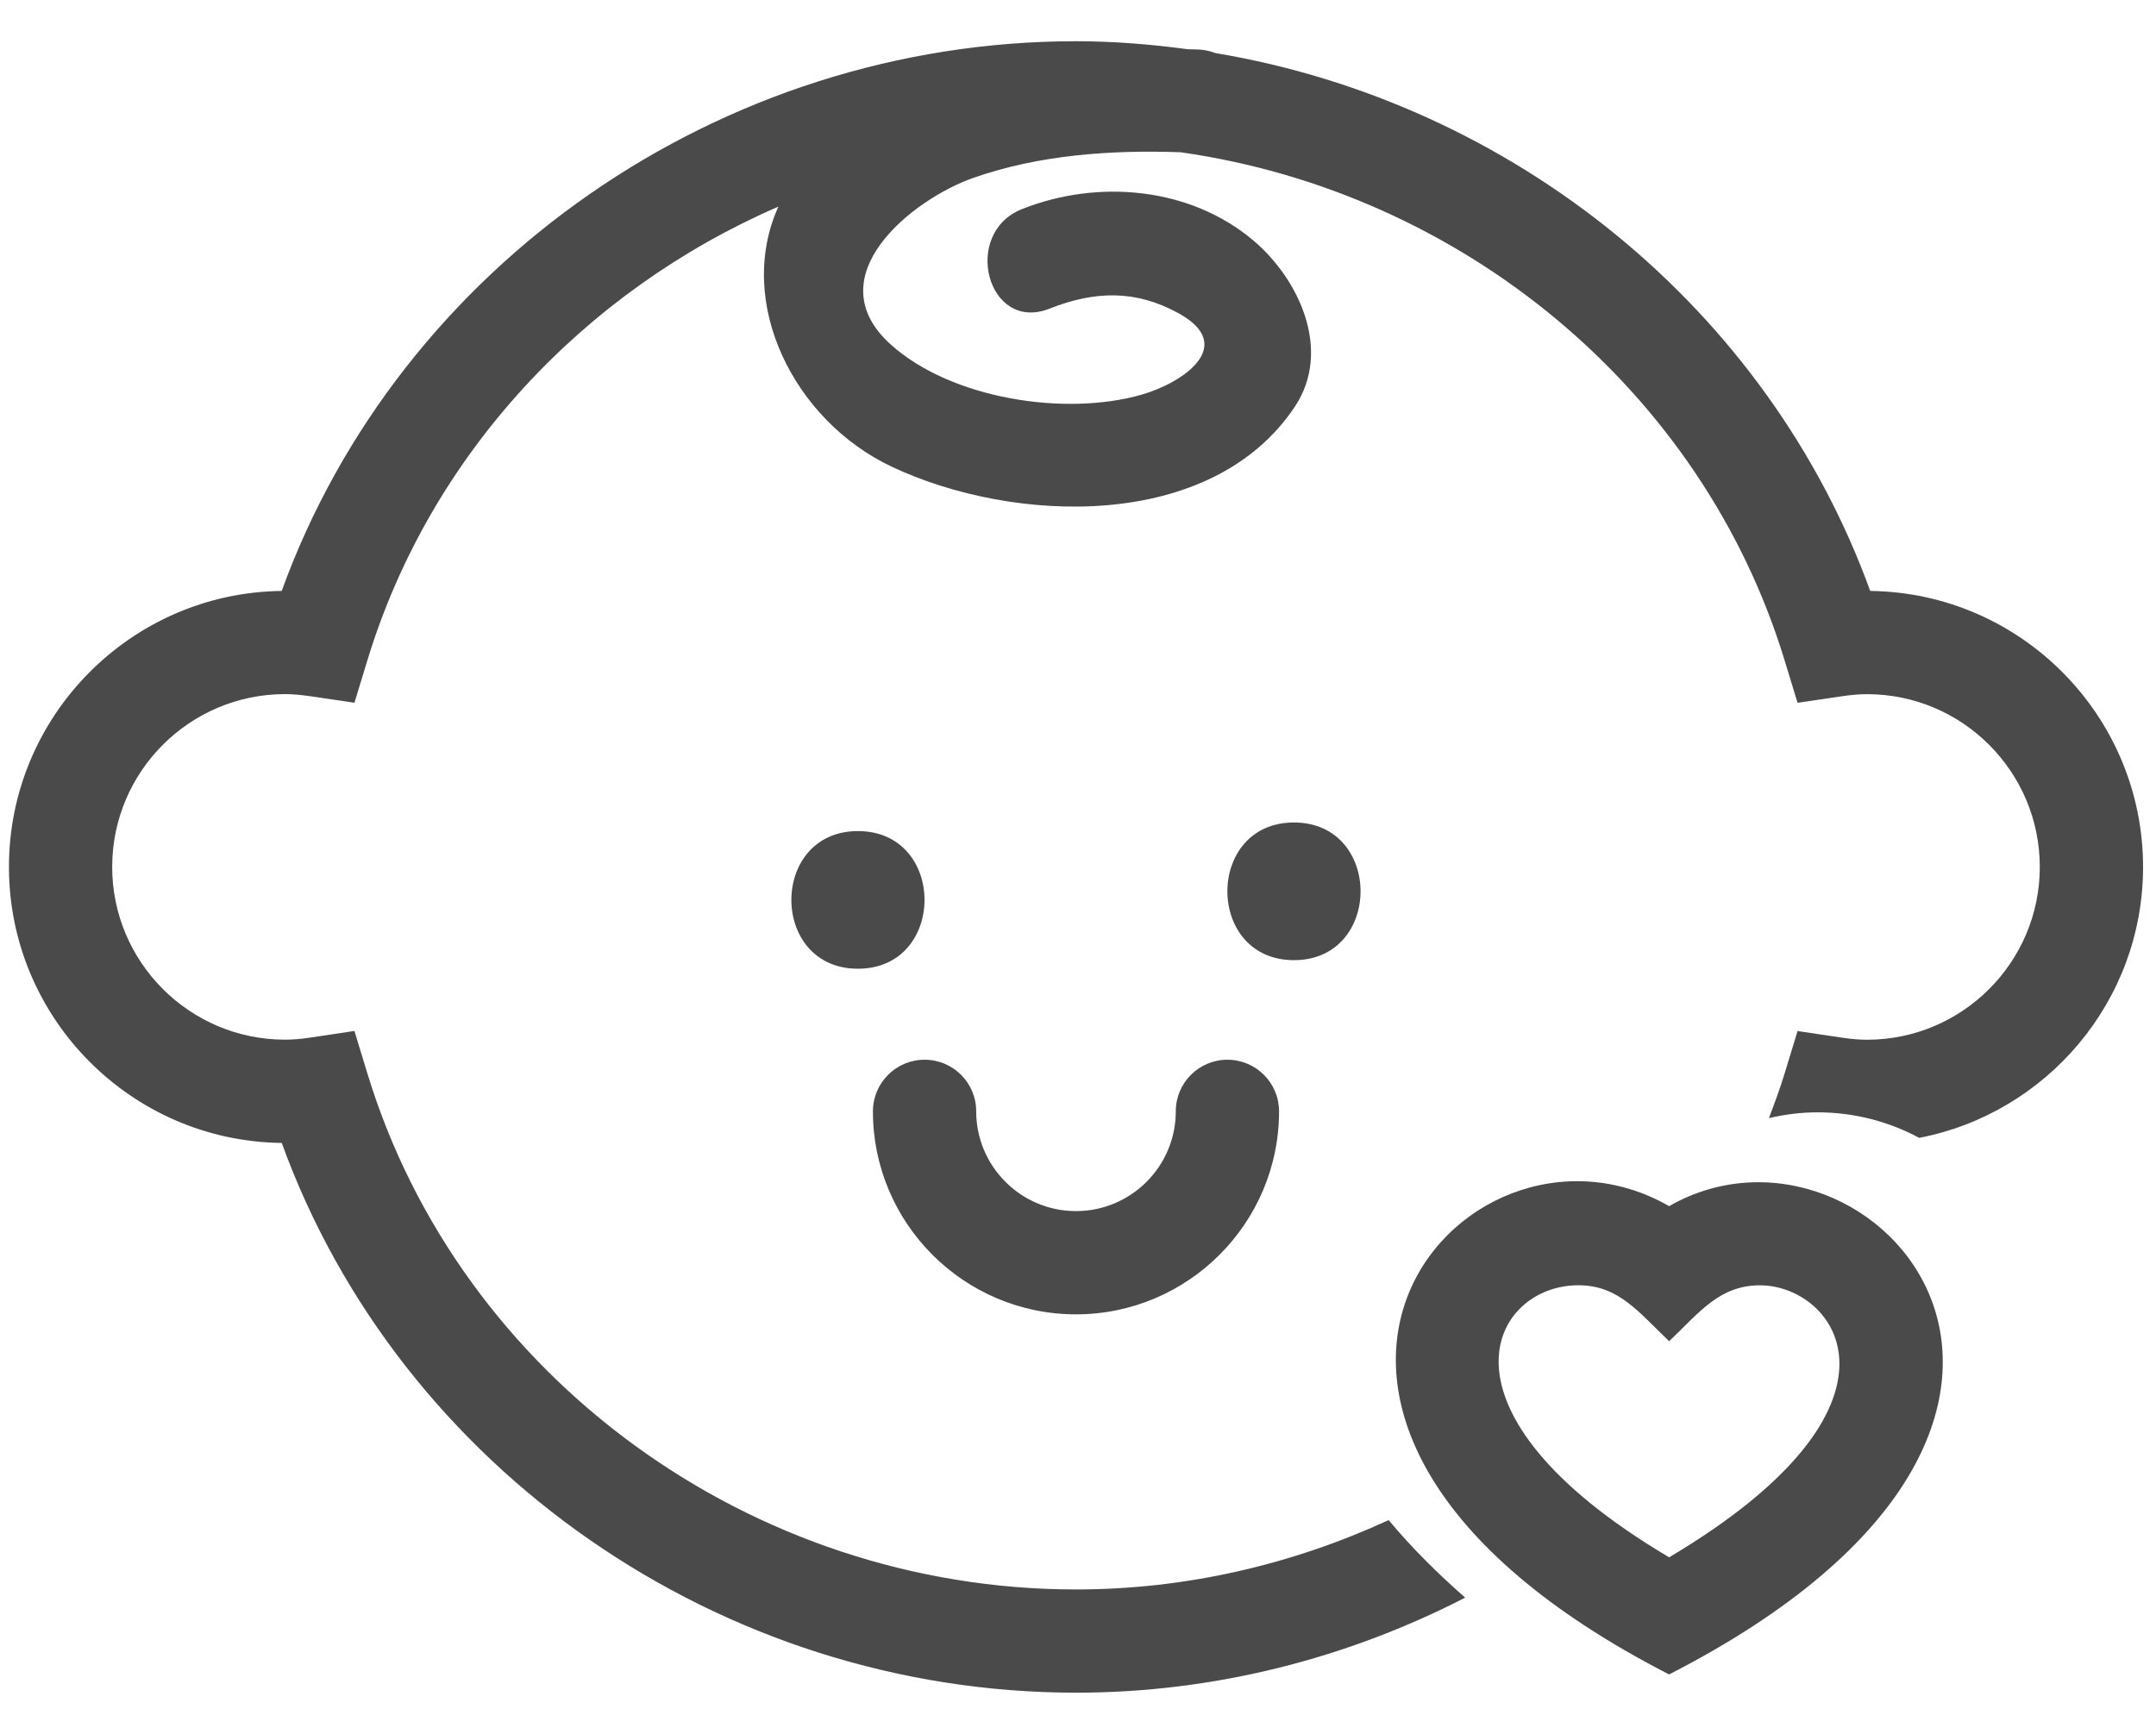 <svg height="70px" version="1.1" viewBox="212 1321 87 67" width="87px" xmlns="http://www.w3.org/2000/svg" xmlns:xlink="http://www.w3.org/1999/xlink"><path d="M287.468,1343.35 C283.336,1331.956 273.057,1323.654 261.052,1321.643 C260.852,1321.57 260.638,1321.514 260.396,1321.5 C260.246,1321.492 260.084,1321.494 259.932,1321.487 C258.446,1321.288 256.944,1321.164 255.418,1321.164 C241.074,1321.164 228.133,1330.209 223.367,1343.35 C217.287,1343.421 212.361,1348.39 212.361,1354.49 C212.361,1360.588 217.287,1365.558 223.369,1365.628 C228.134,1378.769 241.074,1387.815 255.419,1387.815 C261.004,1387.815 266.366,1386.428 271.124,1383.979 C270.032,1383.024 268.975,1381.976 268.035,1380.85 C264.155,1382.638 259.868,1383.649 255.418,1383.649 C242.32,1383.649 230.563,1375.086 226.826,1362.827 L226.302,1361.109 L224.527,1361.375 C224.129,1361.435 223.8,1361.46 223.5,1361.46 C219.654,1361.46 216.527,1358.333 216.527,1354.488 C216.527,1350.643 219.654,1347.514 223.5,1347.514 C223.8,1347.514 224.129,1347.543 224.53,1347.6 L226.303,1347.862 L226.826,1346.146 C229.359,1337.835 235.585,1331.234 243.41,1327.839 C241.662,1331.708 244.035,1336.476 247.988,1338.338 C252.916,1340.657 260.887,1340.957 264.248,1335.916 C265.764,1333.643 264.418,1330.769 262.586,1329.214 C260.017,1327.037 256.292,1326.728 253.244,1327.937 C250.777,1328.916 251.851,1332.948 254.352,1331.956 C256.164,1331.239 257.813,1331.185 259.552,1332.139 C261.937,1333.45 259.739,1334.947 258.072,1335.427 C254.965,1336.32 250.38,1335.592 247.95,1333.41 C244.884,1330.658 248.834,1327.533 251.278,1326.678 C253.929,1325.749 256.841,1325.544 259.645,1325.645 C270.982,1327.259 280.683,1335.227 284.012,1346.148 L284.536,1347.864 L286.31,1347.602 C286.708,1347.543 287.038,1347.516 287.339,1347.516 C291.184,1347.516 294.311,1350.644 294.311,1354.491 C294.311,1358.333 291.184,1361.463 287.339,1361.463 C287.038,1361.463 286.708,1361.435 286.312,1361.377 L284.536,1361.112 L284.012,1362.83 C283.826,1363.439 283.605,1364.036 283.38,1364.627 C284.012,1364.478 284.669,1364.393 285.344,1364.393 C286.828,1364.393 288.222,1364.766 289.445,1365.423 C294.58,1364.433 298.478,1359.914 298.478,1354.491 C298.477,1348.39 293.551,1343.42 287.468,1343.35 L287.468,1343.35 Z M246.62,1353.042 C243.038,1353.042 243.038,1358.597 246.62,1358.597 C250.202,1358.597 250.203,1353.042 246.62,1353.042 L246.62,1353.042 Z M264.215,1352.695 C260.632,1352.695 260.632,1358.251 264.215,1358.251 C267.797,1358.25 267.798,1352.695 264.215,1352.695 L264.215,1352.695 Z M255.418,1372.546 C259.935,1372.546 263.613,1368.87 263.613,1364.353 C263.613,1363.199 262.678,1362.27 261.528,1362.27 C260.379,1362.27 259.446,1363.201 259.446,1364.353 C259.446,1366.574 257.639,1368.379 255.419,1368.379 C253.2,1368.379 251.392,1366.574 251.392,1364.353 C251.392,1363.199 250.459,1362.27 249.309,1362.27 C248.158,1362.27 247.225,1363.201 247.225,1364.353 C247.224,1368.87 250.901,1372.546 255.418,1372.546 L255.418,1372.546 Z M279.354,1368.179 C270.952,1363.359 259.436,1376.865 279.354,1387.079 C299.481,1376.756 287.498,1363.51 279.354,1368.179 L279.354,1368.179 Z M279.354,1382.352 C269.405,1376.452 272.191,1371.372 275.691,1371.372 C277.328,1371.372 278.135,1372.475 279.354,1373.63 C280.571,1372.477 281.379,1371.374 283.017,1371.374 C286.099,1371.374 289.711,1376.194 279.354,1382.352 L279.354,1382.352 Z" fill="#4A4A4A" fill-rule="evenodd" id="Combined-Shape" stroke="none"></path></svg>
